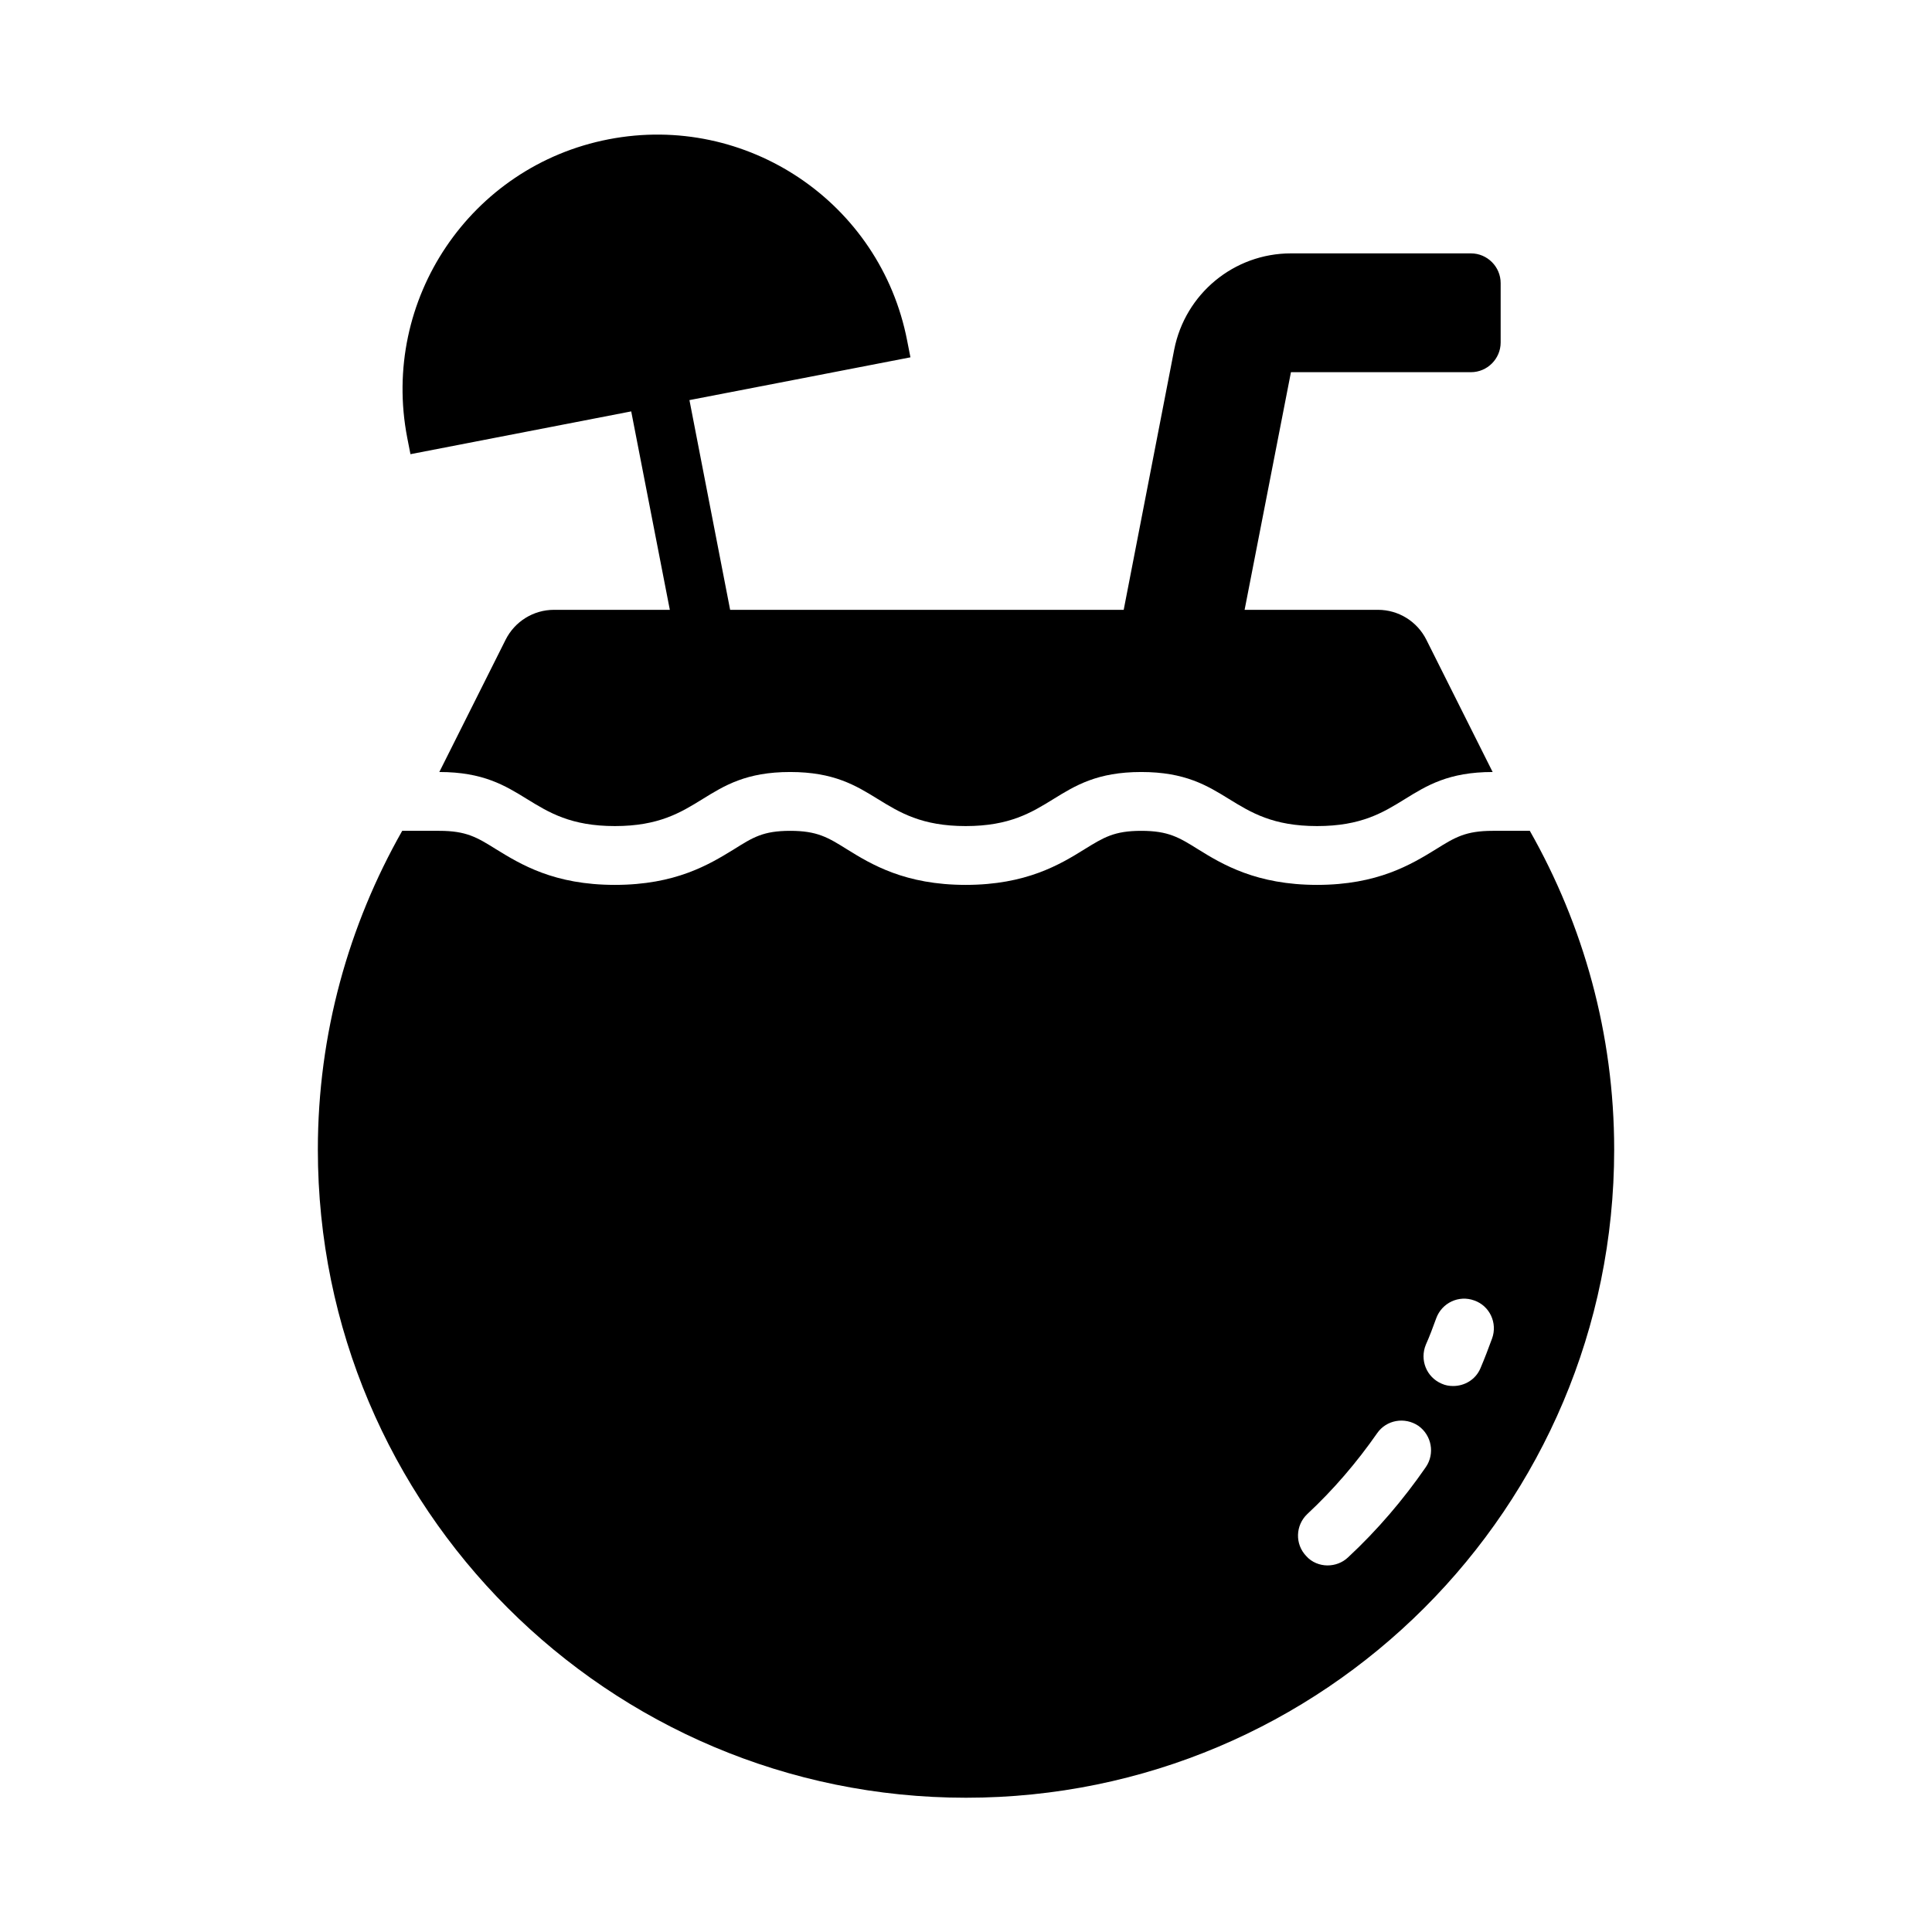 <?xml version="1.0" encoding="UTF-8"?>
<!-- Uploaded to: SVG Find, www.svgrepo.com, Generator: SVG Find Mixer Tools -->
<svg fill="#000000" width="800px" height="800px" version="1.1" viewBox="144 144 512 512" xmlns="http://www.w3.org/2000/svg">
 <g>
  <path d="m252.79 264.36 58.488-11.336 10.234 52.586h-30.699c-5.434 0-10.391 3.07-12.832 7.949l-17.555 35.031c23.223 0 23.223 14.328 46.523 14.328s23.223-14.328 46.445-14.328c23.223 0 23.223 14.328 46.523 14.328s23.223-14.328 46.523-14.328c23.301 0 23.223 14.328 46.602 14.328s23.223-14.328 46.523-14.328l-17.555-35.031c-2.441-4.879-7.398-7.949-12.832-7.949h-35.344l12.281-62.977h47.703c4.328 0 7.871-3.543 7.871-7.871v-15.742c0-4.328-3.543-7.871-7.871-7.871h-47.703c-15.113 0-28.023 10.707-30.938 25.504l-13.383 68.957h-104.3l-10.785-55.578 23.223-4.488 35.344-6.848-0.867-4.41c-7.086-36.605-42.508-60.457-79.113-53.371-36.605 7.086-60.457 42.508-53.371 79.113l0.867 4.41z"/>
  <path d="m549.41 364.18h-9.84c-7.164 0-9.996 1.73-15.035 4.879-6.535 4.016-15.43 9.445-31.488 9.445s-25.113-5.434-31.566-9.445c-5.039-3.148-7.871-4.879-15.035-4.879-7.164 0-9.918 1.73-15.035 4.879-6.453 4.016-15.43 9.445-31.488 9.445s-25.031-5.434-31.488-9.445c-5.039-3.148-7.871-4.879-15.035-4.879-7.164 0-9.84 1.73-14.879 4.879-6.535 4.016-15.43 9.445-31.566 9.445s-24.953-5.434-31.488-9.445c-5.039-3.148-7.871-4.879-15.035-4.879h-9.84c-14.168 24.953-22.355 53.766-22.355 84.469 0 94.859 76.91 171.77 171.77 171.77 94.859 0 171.77-76.91 171.77-171.77 0-30.699-8.188-59.512-22.355-84.469zm-27.551 168.62c-5.984 8.66-12.91 16.766-20.625 23.93-1.496 1.418-3.465 2.125-5.434 2.125s-4.172-0.789-5.668-2.519c-2.992-3.148-2.832-8.109 0.316-11.098 6.926-6.453 13.066-13.617 18.5-21.41 2.441-3.543 7.32-4.41 10.941-1.969 3.543 2.519 4.41 7.398 1.969 10.941zm17.555-34.086c-0.945 2.598-1.969 5.273-3.07 7.871-1.258 2.992-4.172 4.723-7.242 4.723-1.023 0-2.047-0.156-3.07-0.629-4.016-1.73-5.824-6.297-4.172-10.312 1.023-2.281 1.891-4.644 2.754-7.008 1.496-4.094 5.984-6.219 10.078-4.723 4.094 1.418 6.219 5.984 4.723 10.078z"/>
 </g>
</svg>